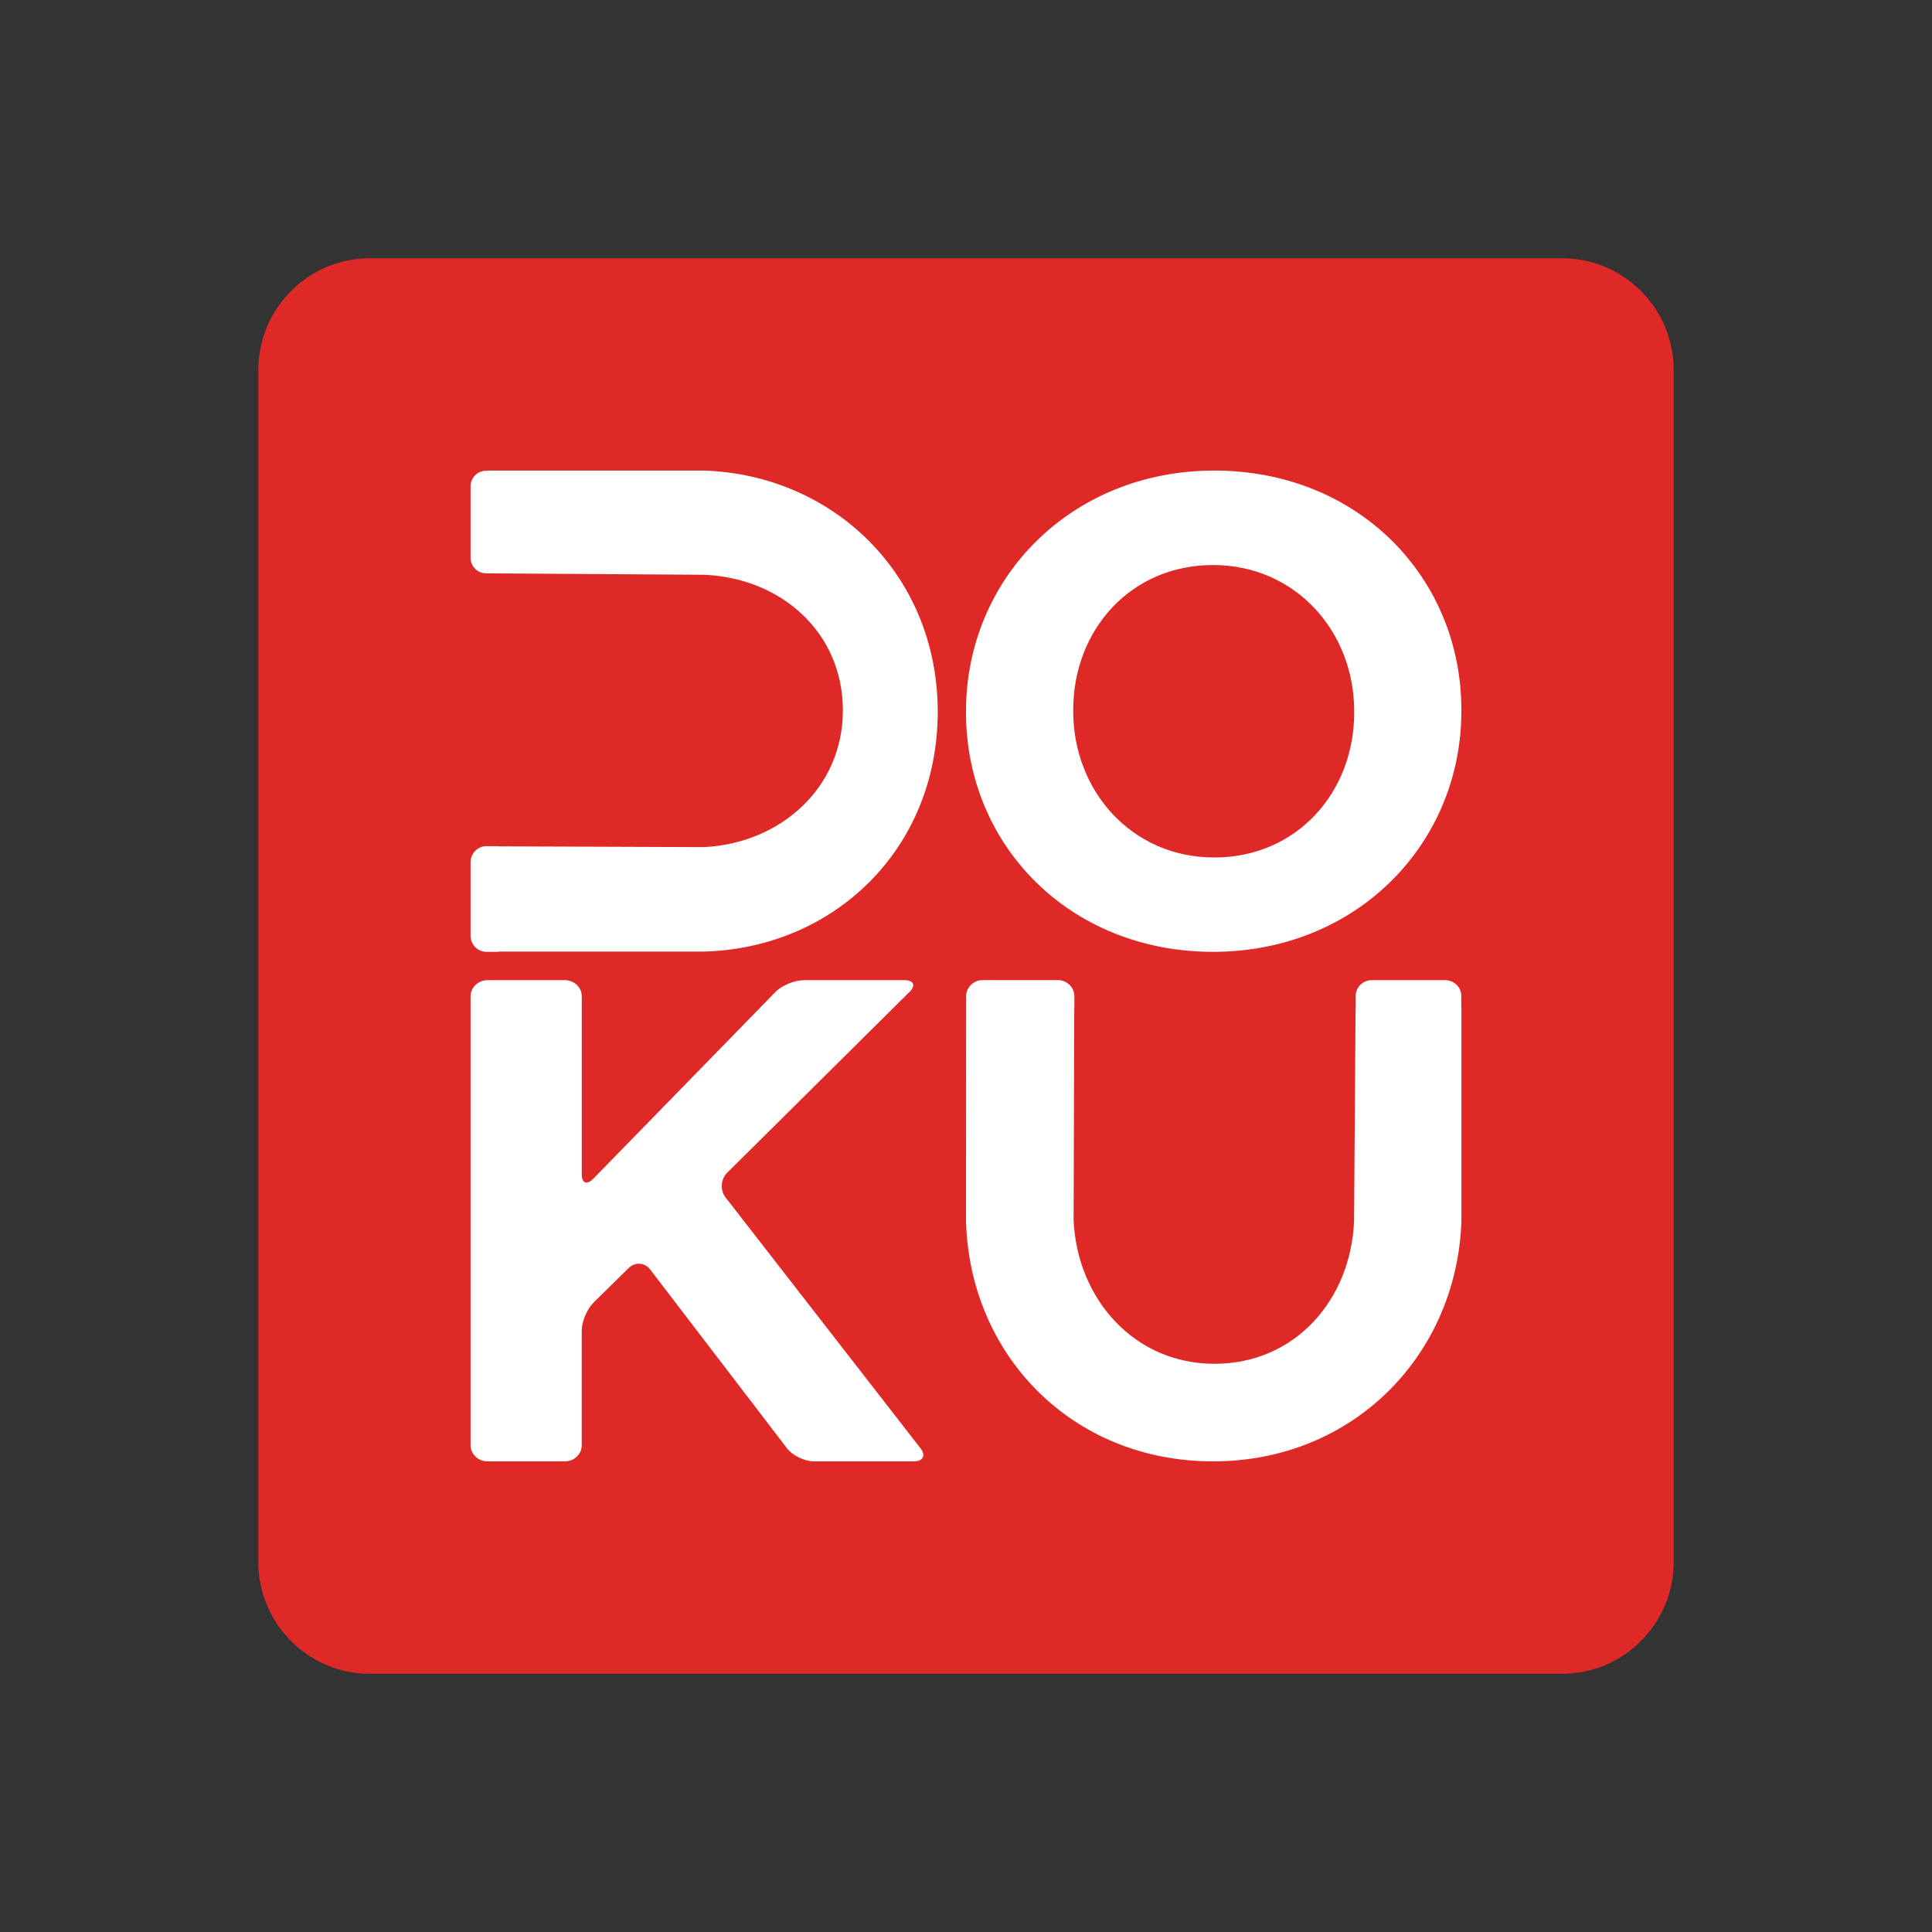 <svg xmlns="http://www.w3.org/2000/svg" fill="none" viewBox="0 0 300 300"><rect x="0" y="0" width="300" height="300" fill="#333333" stroke="none"/><path fill="#DF2926" d="M259.89 242.55c0 9.54-7.77 17.35-17.26 17.35H57.36c-9.49 0-17.25-7.81-17.25-17.35V57.44c0-9.53 7.77-17.33 17.25-17.33h185.27c9.49 0 17.26 7.8 17.26 17.33v185.11Z"/><path fill="#fff" d="M188.56 73.07c-22.32 0-38.56 16.82-38.56 37.36v.21c0 20.55 16.03 37.16 38.36 37.16s38.56-16.82 38.56-37.37v-.21c.01-20.53-16.02-37.15-38.36-37.15Zm21.72 37.57c0 12.38-8.9 22.51-21.73 22.51-12.8 0-21.9-10.32-21.9-22.71v-.21c0-12.38 8.89-22.49 21.71-22.49s21.92 10.32 21.92 22.7v.2ZM73.07 154.7c0-1.37 1.19-2.5 2.63-2.5h12.02c1.44 0 2.62 1.13 2.62 2.5v27.67c0 1.37.81 1.67 1.79.66l28.28-29c.98-1.01 2.97-1.83 4.42-1.83h15.61c1.44 0 1.81.81.8 1.81l-28.33 28.1c-1 .98-1.11 2.7-.26 3.81l30.3 38.99c.85 1.11.38 2.01-1.06 2.01h-15.5c-1.45 0-3.33-.91-4.18-2.02l-21.25-27.77c-.85-1.11-2.37-1.2-3.37-.21l-5.44 5.36c-1 1-1.82 2.92-1.82 4.31v17.84c0 1.37-1.18 2.49-2.62 2.49H75.7c-1.44 0-2.63-1.13-2.63-2.49V154.7Zm153.84 1.94v-2c0-1.34-1.12-2.44-2.5-2.44H213c-1.37 0-2.49 1.1-2.49 2.44v2h-.02c-.06 8.19-.23 32.91-.23 32.91-.49 12.32-9.19 22.22-21.68 22.22-12.41 0-21.27-9.98-21.87-22.22l.1-32.93h.02v-1.92c0-1.37-1.15-2.51-2.56-2.51h-11.69c-1.41 0-2.56 1.13-2.56 2.51v1.92l-.02 32.93c.53 20.75 16.35 37.37 38.37 37.37 21.93 0 37.9-16.71 38.56-37.37v-32.91h-.02ZM109.3 73.07H75.69v.03h-.24c-1.31 0-2.38 1.09-2.38 2.42V86.6c0 1.33 1.07 2.42 2.38 2.42h.24v.01l33.61.22c11.95.47 21.58 8.92 21.58 21.06 0 12.05-9.7 20.65-21.58 21.23 0 0-23.22-.08-31.89-.12v-.03h-1.88c-1.36 0-2.46 1.13-2.46 2.5v11.4c0 1.39 1.1 2.51 2.46 2.51h1.88v-.04h31.89c20.15-.53 36.31-15.88 36.31-37.26-.01-21.28-16.26-36.79-36.31-37.43Z"/></svg>